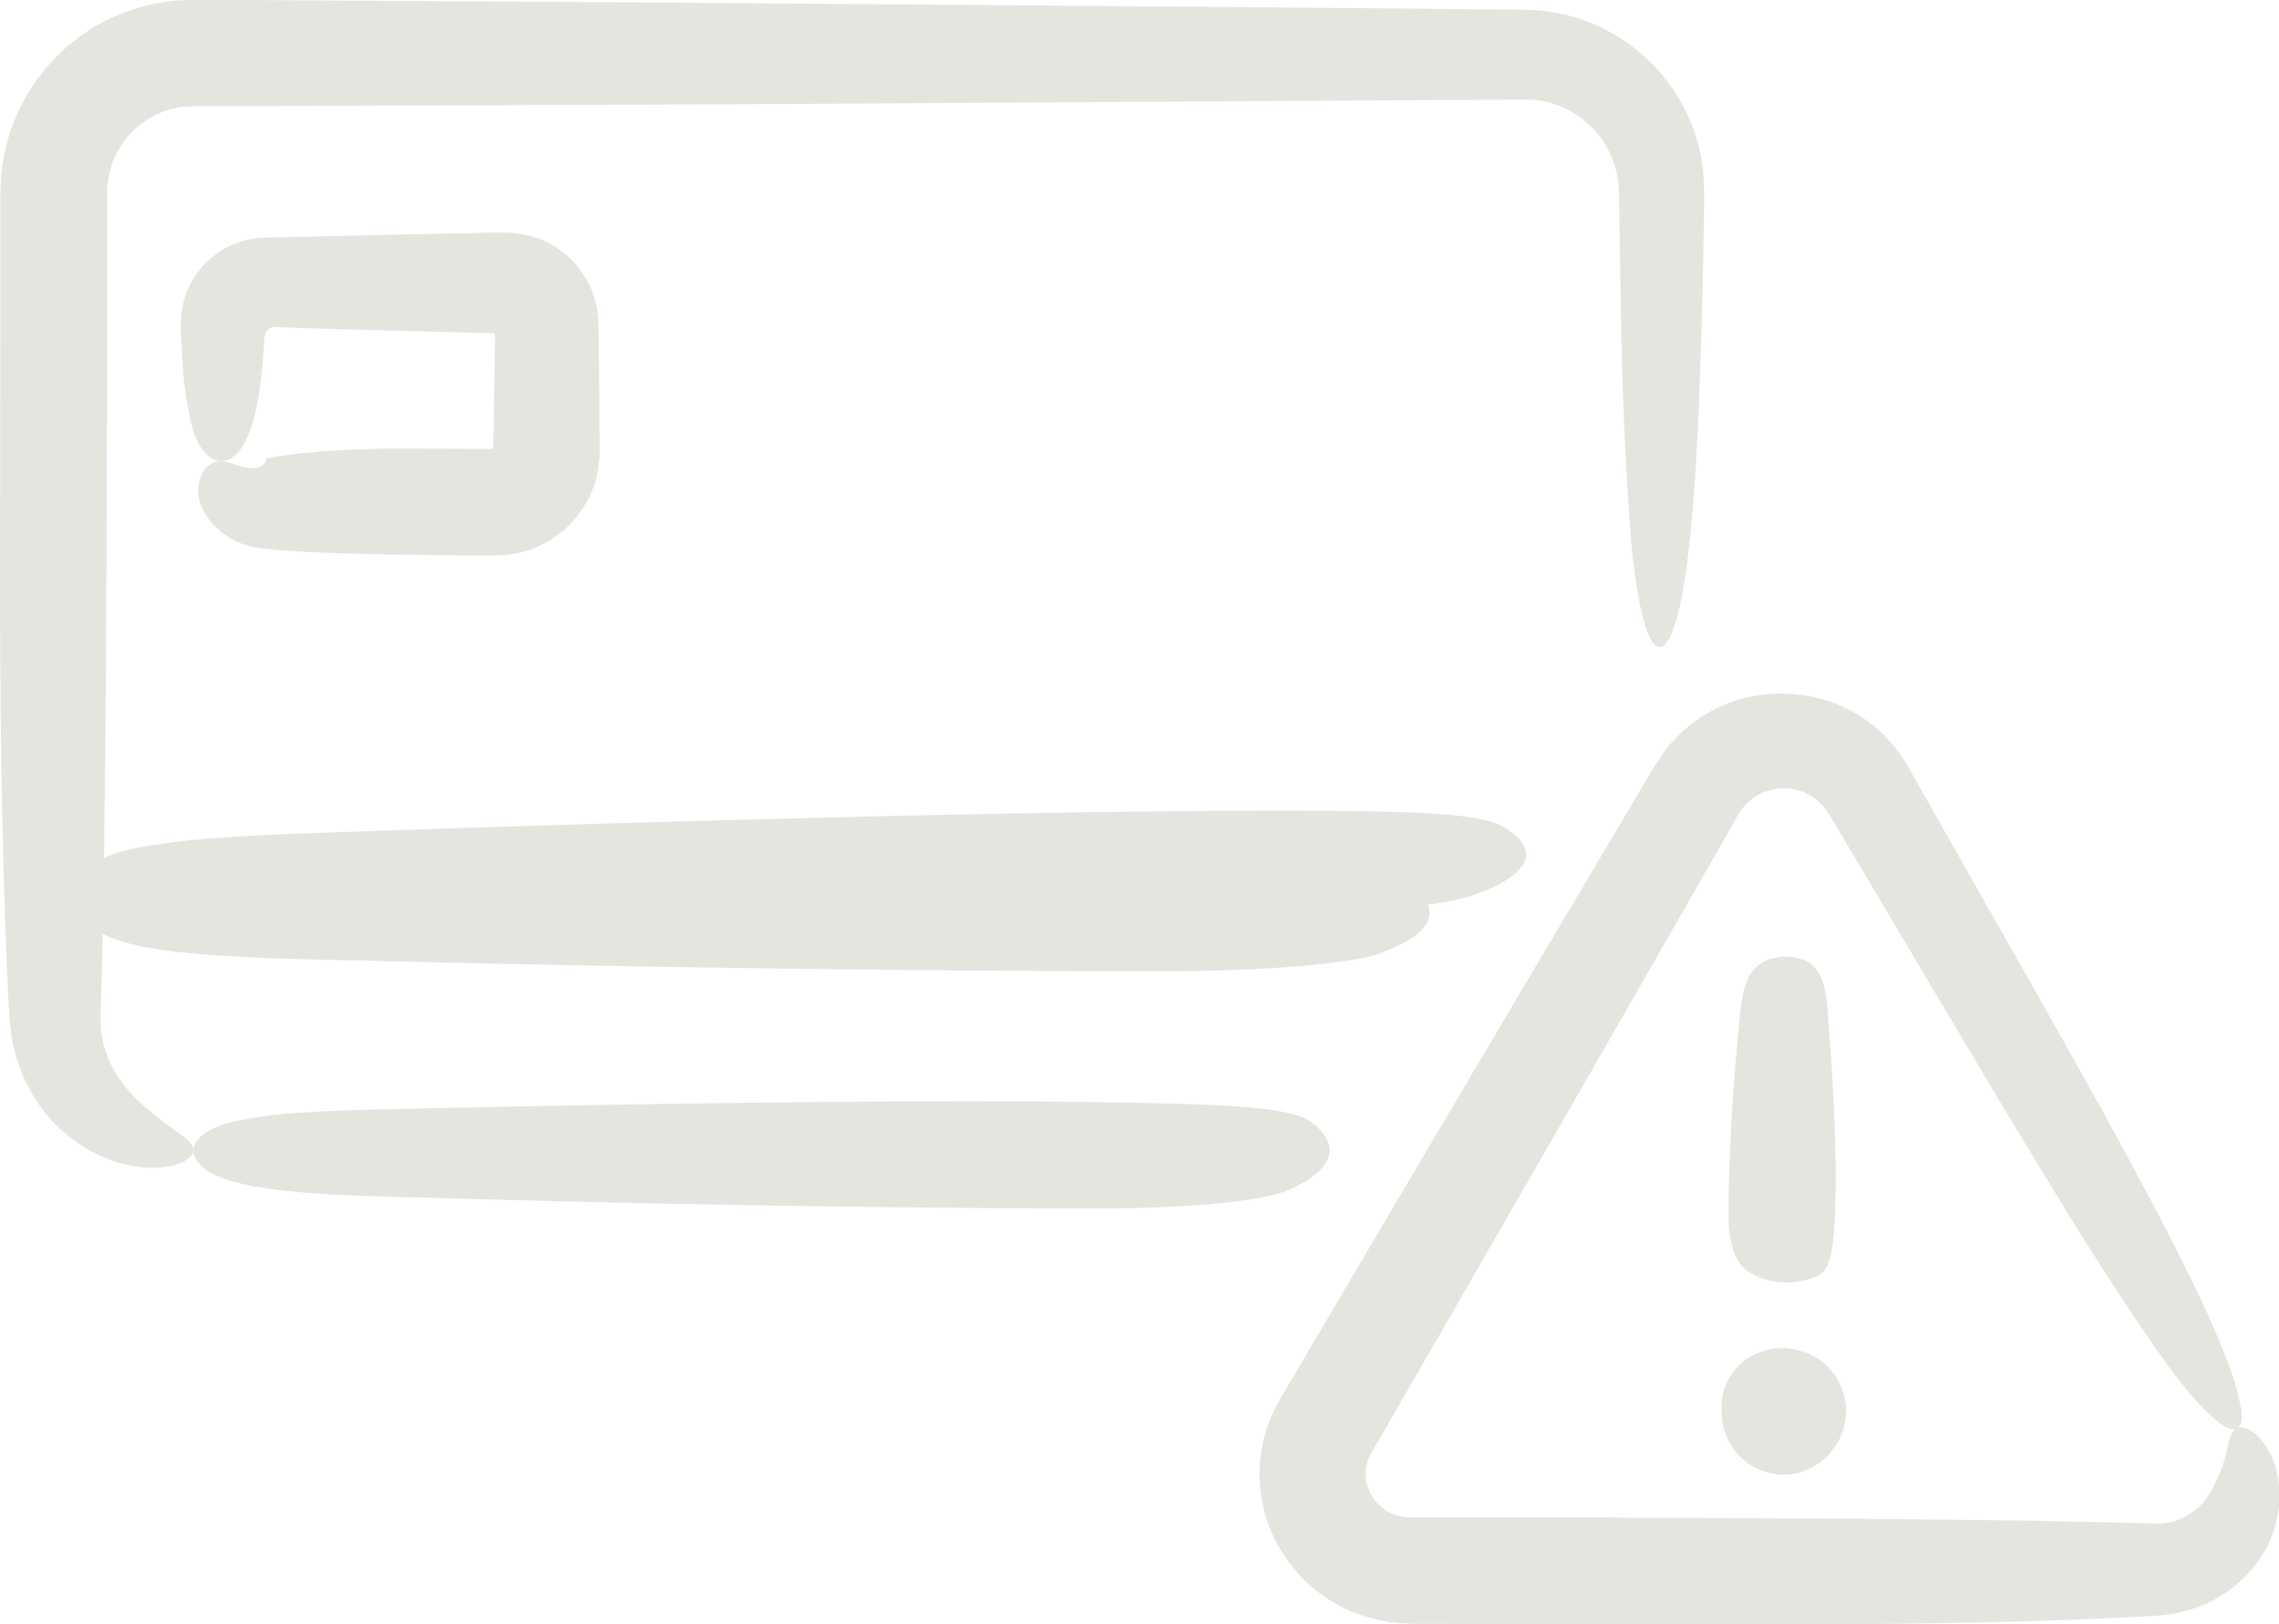 <?xml version="1.0" encoding="UTF-8"?>
<svg id="Layer_1" data-name="Layer 1" xmlns="http://www.w3.org/2000/svg" viewBox="0 0 126.53 90.2">
  <path d="M92.94,34.85c1.14-3.26,1.44-12.49,1.6-19.41.02-.84.04-1.76.05-2.7,0-.47.02-.96.02-1.45,0-.26.01-.46,0-.77-.01-.32-.02-.63-.05-.95-.22-2.57-1.58-4.96-3.27-6.44-1.68-1.52-3.6-2.19-4.83-2.41-.63-.12-1.09-.16-1.34-.16-.26-.01-.3-.01-.09,0-.47-.03-.77-.02-1.19-.03-.4,0-.83,0-1.3-.01-.94,0-2.02-.02-3.22-.03-2.42-.02-5.35-.05-8.73-.08-6.77-.05-15.32-.12-25.08-.2C35.74.13,24.77.07,13.17,0c-.73,0-1.45,0-2.18,0h-.28s-.38.01-.38.01c-.25.01-.5.02-.75.04-.5.07-1,.13-1.49.27-1.97.48-3.79,1.56-5.18,3.06C1.51,4.87.54,6.79.19,8.83c-.1.51-.14,1.02-.16,1.54-.02.29-.01.45-.01.64v.56s0,2.26,0,2.26c0,6.04-.01,12.17-.02,18.31,0,6.2.08,12.55.25,17.92.05,1.34.1,2.62.14,3.82.03.6.06,1.18.08,1.74.02.29.03.57.05.84.03.35.06.69.11,1.03.43,2.69,1.84,4.48,2.91,5.39,1.8,1.54,3.61,1.95,4.83,1.97,1.24.02,1.95-.33,2.23-.63.28-.31.13-.64-.28-.99-.41-.34-1.09-.75-1.83-1.38-.43-.4-1.13-.9-1.77-1.81-.32-.44-.63-.98-.85-1.62-.05-.16-.09-.33-.14-.5-.03-.17-.06-.35-.1-.53,0-.19-.05-.37-.04-.57v-.29s0-.15,0-.15v-.23c.16-4.86.24-11.53.3-20.26.02-4.86.04-10.08.06-15.55,0-2.73,0-5.52,0-8.35v-1.06s0-.26,0-.26v-.17s.03-.33.03-.33c.07-.43.15-.87.32-1.27.33-.81.89-1.56,1.62-2.08.72-.53,1.59-.86,2.5-.91l.35-.02h.55s1.1,0,1.1,0h2.2c2.94-.01,5.89-.02,8.84-.03,5.9-.02,11.77-.05,17.5-.07,11.46-.07,22.33-.13,31.58-.19,4.57-.03,8.74-.05,12.39-.07,1.24.05,2.33.56,3.13,1.25.81.68,1.3,1.55,1.57,2.34.08.3.16.59.2.9.04.15.02.31.04.46l.02.25v.34c.02.91.03,1.81.04,2.71.03,1.81.07,3.61.1,5.43.07,3.33.23,6.71.45,9.8.41,5.9,1.49,8.59,2.45,5.85Z" style="fill: #e6e4de;"/>
  <path d="M11.11,64.7c1.13,1.14,4.34,1.44,6.75,1.6,2.35.16,6.22.22,5.78.21,3.63.12,20.43.6,37.51.6,4.31,0,8.83-.33,10.41-1.03,2.59-1.15,2.89-2.54,1.2-3.79-1.03-.76-4.24-.95-10.31-1.06-13.52-.25-35.16.24-42.11.4-1.27.03-2.52.09-3.78.17-1.16.07-2.33.23-3.41.45-2.05.41-2.99,1.49-2.03,2.45Z" style="fill: #e6e4de;"/>
  <path d="M13.05,25.29c1.14-1,1.44-3.84,1.6-5.97.02-.22.04-.66.05-.63.02-.07.03-.14.06-.21.06-.13.16-.23.27-.28.22-.09.38-.02.34-.04-.11.01.68.03,1.38.06.74.02,1.64.05,2.68.08,2.08.05,4.71.12,7.71.2.26,0,.19,0,.22.01h.04s.05.04.07.07c.03.05.04.11.02.15-.03,1.54-.05,3.14-.08,4.79,0,.45-.01.89-.02,1.35,0,.09-.01.04-.02.06-.02,0-.03,0-.04,0-1.64,0-3.29-.01-4.96-.02-1.91,0-3.86.08-5.5.25-.41.04-.81.09-1.17.14-.18.03-.36.06-.53.08l-.25.05-.12.02h-.03s0,.11,0,.11h0c-.01.09.01.02-.03.12-.04.07-.1.12-.18.18-.25.17-.63.18-.97.1-.35-.08-.68-.23-1-.3-.33-.07-.65-.07-.97.16-.31.22-.6.69-.62,1.44-.01.45.18,1.14.83,1.87.33.35.78.71,1.36.97.29.13.62.23.97.3.18.04.36.05.55.07.1.01.2.02.3.03,1.49.16,3.54.23,6.23.29,1.49.02,3.1.04,4.78.06.42,0,.84,0,1.27,0,.75.02,1.69-.11,2.47-.45,1.59-.66,2.88-2.08,3.33-3.8.12-.43.17-.87.2-1.31v-.34s0-.19,0-.19v-.34s-.01-1.35-.01-1.35c0-.9-.02-1.81-.02-2.72l-.02-1.36-.02-1.09c-.01-.44-.08-.87-.2-1.28-.47-1.65-1.78-2.97-3.38-3.46-.4-.12-.81-.2-1.23-.23-.21,0-.42-.02-.64-.01h-.54c-.43.01-.86.02-1.29.03-.85.02-1.69.03-2.5.05-1.63.04-3.18.07-4.6.1-1.58.04-3.01.07-4.27.1-2.11.12-3.51,1.49-4.07,2.71-.45.88-.5,1.97-.44,2.89.03.55.07,1.11.1,1.67.07,1.02.23,2.06.45,3.01.41,1.81,1.49,2.64,2.45,1.8Z" style="fill: #e6e4de;"/>
  <g>
    <path d="M124.39,78.11c-.43-3.02-4.21-10.1-7.09-15.37-2.81-5.14-7.62-13.54-7.07-12.58-.56-.99-1.37-2.42-2.4-4.24-.52-.91-1.09-1.92-1.71-3.02l-.25-.44c-.13-.19-.26-.39-.39-.59-.26-.4-.61-.75-.95-1.12-.73-.69-1.61-1.27-2.6-1.67-1.98-.75-4.39-.83-6.59.24-1.09.52-2.11,1.33-2.89,2.35l-.54.8-.34.57c-.23.38-.46.77-.69,1.16-1.86,3.14-3.89,6.56-6.05,10.2-2.16,3.65-4.45,7.52-6.84,11.56-1.19,2.02-2.41,4.09-3.65,6.19-.62,1.05-1.24,2.11-1.87,3.18-.31.53-.63,1.07-.95,1.61l-.48.82c-.21.43-.46.84-.61,1.31-.35.91-.5,1.91-.51,2.9.04.99.2,1.98.58,2.89.72,1.82,2.1,3.39,3.86,4.31.87.49,1.84.75,2.8.92.24.03.48.04.73.06.24.02.52.03.64.03h.97c1.3,0,2.61.01,3.92.01,5.24,0,10.56.01,15.89.02,5.38,0,10.89-.08,15.55-.25,1.16-.05,2.27-.1,3.32-.14.54-.03,1.06-.06,1.56-.09.34-.04.68-.06,1.01-.12.33-.08.64-.16.95-.24,2.47-.82,3.8-2.59,4.32-3.79.87-2.07.53-3.84.02-4.84-.51-1.03-1.14-1.4-1.52-1.46-.39-.06-.61.23-.75.69-.11.45-.23,1.12-.51,1.8-.18.41-.4.99-.88,1.61-.52.59-1.32,1.2-2.49,1.23-2.04-.04-4.46-.1-7.28-.16-2.92-.03-6.26-.07-10.05-.11-4.22-.02-8.75-.04-13.49-.06-2.37,0-4.79,0-7.25,0-.61,0-1.23,0-1.85,0h-.93s-.47,0-.47,0h-.22s-.11-.01-.11-.01c-.62-.03-1.16-.23-1.59-.62-.45-.37-.72-.92-.82-1.46-.03-.27-.03-.54.03-.8.03-.13.08-.26.13-.4.09-.15.07-.19.28-.53,1.28-2.21,2.56-4.43,3.84-6.65,2.55-4.44,5.1-8.86,7.58-13.17,2.47-4.31,4.88-8.52,7.17-12.51.57-1,1.13-1.98,1.69-2.95.29-.5.69-.86,1.19-1.1.49-.24,1.08-.34,1.64-.28.56.07,1.06.28,1.45.59.42.35.58.57,1.17,1.58.49.82.97,1.63,1.43,2.41.93,1.56,1.81,3.04,2.62,4.42,1.64,2.76,3.04,5.11,4.15,6.98,1.62,2.73,3.24,5.38,4.89,8.07,1.51,2.46,3.13,4.92,4.66,7.13,2.93,4.22,5.03,5.69,4.67,3.16Z" style="fill: #e6e4de;"/>
    <g>
      <path d="M98.38,53.23c-1.14.32-1.44,1.25-1.6,1.94-.16.67-.22,1.79-.21,1.66-.12,1.04-.6,5.86-.6,10.76,0,1.24.33,2.53,1.03,2.99,1.15.74,2.54.83,3.79.34.76-.29.95-1.22,1.06-2.96.25-3.88-.24-10.09-.4-12.08-.03-.37-.09-.72-.17-1.08-.07-.33-.23-.67-.45-.98-.41-.59-1.49-.86-2.45-.58Z" style="fill: #e6e4de;"/>
      <path d="M98.06,77.96c-.3,0-.61.23-.73.61-.12.38-.04.81.13,1.14.18.34.46.62.87.82.41.19,1.04.27,1.66.03.62-.24,1.1-.7,1.37-1.27.27-.57.29-1.12.23-1.52-.12-.81-.5-1.24-.41-1.12-.16-.25-.41-.63-1.02-.99-.29-.17-.76-.33-1.14-.36-.39-.04-.83,0-1.22.14-.79.27-1.41.78-1.83,1.54-.2.39-.36.86-.38,1.43-.01.55.12,1.1.35,1.56.47.9,1.21,1.59,2.43,1.86.61.13,1.36.08,2.05-.24.67-.31,1.17-.79,1.5-1.3.33-.53.54-1.11.57-1.81.03-.69-.17-1.54-.72-2.25-.56-.72-1.32-1.11-2-1.27-.69-.15-1.36-.12-2.07.14-.71.25-1.49.88-1.86,1.75-.39.89-.29,1.77-.06,2.32.48,1.13,1.42,1.51,1.99,1.42.46-.07.81-.32.99-.61.18-.29.22-.62.22-.95l-.03-.54s0,0,0-.01c0,0,.04-.12.11-.16.03-.02,0,.01-.1.02-.04,0-.08,0-.09,0,.03.02,0,0,.05.05.03.04.06.12.06.14,0,.03,0-.01.02-.07.1-.16.05-.03-.11-.06-.06,0-.07-.02-.02,0,.04.03.09.1.1.12-.05-.04.06-.27.04-.21-.02.02-.08.06-.13.07h-.03s-.04,0-.04,0h.02s.06,0,.08.02c.11.07-.06-.05-.06-.15v-.03s0,0,0,0c.02-.17,0-.05.01-.09h0s0,0,0,0h0s0,0,0,0h0s0,.03,0,.03c-.02.04-.07.09-.09.1-.05.02.1-.03.16,0,.08,0,.09.15.08-.03.02-.15.08-.13-.06-.03-.12.06-.13.02-.09.04h.01s.05.04-.1-.05c-.21-.12-.43-.24-.69-.24Z" style="fill: #e6e4de;"/>
    </g>
  </g>
  <path d="M5.24,49.52c1.45,1.12,5.53,1.35,8.59,1.47,2.98.11,7.9.1,7.33.09,4.6.04,25.92.19,47.57-.16,5.47-.09,11.19-.51,13.18-1.24,3.27-1.2,3.62-2.6,1.46-3.81-1.32-.74-5.39-.86-13.09-.85-17.15.02-44.57.95-53.39,1.26-1.61.06-3.19.14-4.79.25-1.47.09-2.95.28-4.32.52-2.6.45-3.76,1.55-2.54,2.49Z" style="fill: #e6e4de;"/>
  <path d="M5.19,50.53c1.32,1.14,5.07,1.44,7.88,1.6,2.74.16,7.26.22,6.75.21,4.23.12,23.85.6,43.78.6,5.03,0,10.31-.33,12.15-1.03,3.03-1.15,3.37-2.54,1.4-3.79-1.2-.76-4.95-.95-12.03-1.06-15.78-.25-41.03.24-49.15.4-1.48.03-2.94.09-4.41.17-1.35.07-2.72.23-3.98.45-2.39.41-3.48,1.49-2.37,2.45Z" style="fill: #e6e4de;"/>
  <path d="M5.2,51.53c1.34,1.14,5.14,1.44,7.99,1.6,2.78.16,7.36.22,6.84.21,4.29.12,24.17.6,44.37.6,5.1,0,10.45-.33,12.31-1.03,3.07-1.15,3.41-2.54,1.42-3.79-1.22-.76-5.01-.95-12.19-1.06-15.99-.25-41.59.24-49.82.4-1.51.03-2.98.09-4.47.17-1.37.07-2.76.23-4.03.45-2.43.41-3.53,1.49-2.41,2.45Z" style="fill: #e6e4de;"/>
</svg>